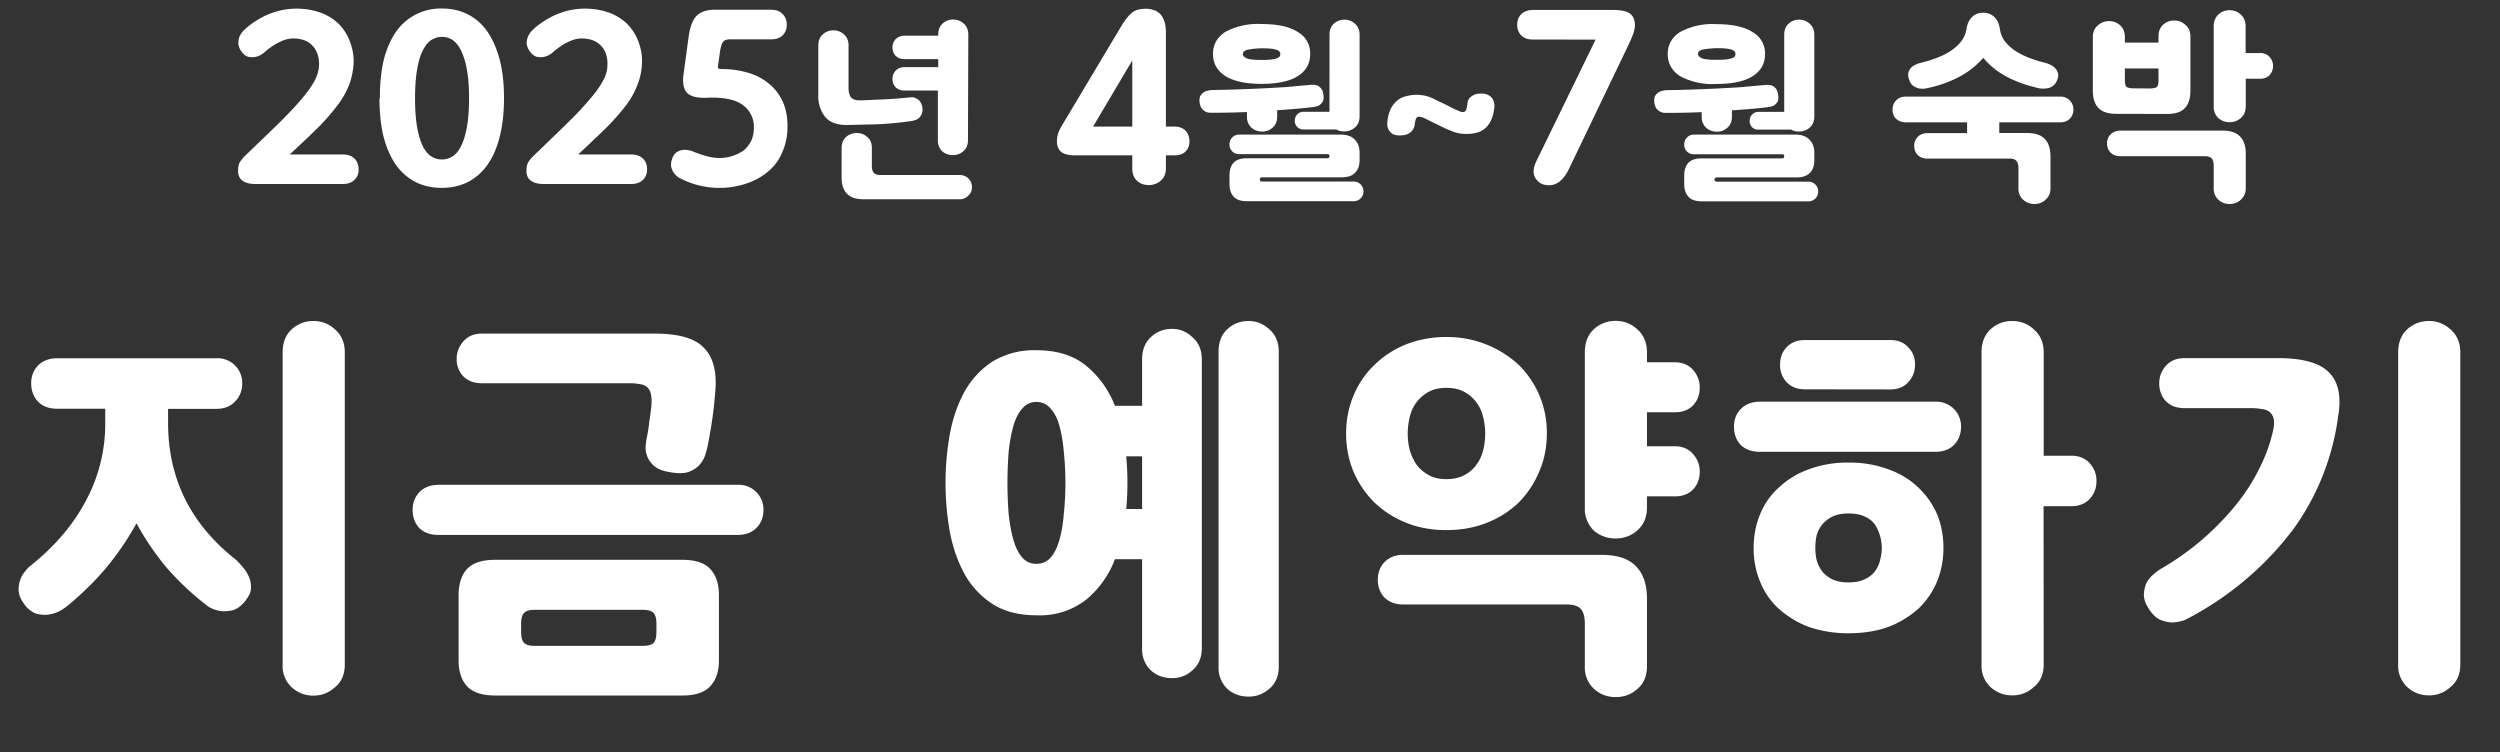 <svg xmlns="http://www.w3.org/2000/svg" width="206" height="62" fill="none" viewBox="0 0 206 62"><rect x="0" y="0" width="206" height="62" fill="#333333" stroke="none"/><path fill="#fff" d="M21.02 15.16q-.66 0-1.04-.27-.36-.26-.36-.81 0-.5.17-.76.2-.27.34-.42l2.72-2.62q1.15-1.13 1.9-2t1.14-1.56q.37-.68.4-1.33.03-.99-.52-1.6-.54-.62-1.63-.62-.53 0-1.16.32-.6.3-1.22.84-.11.1-.34.23a1.4 1.4 0 0 1-1 .11 1 1 0 0 1-.5-.4 1.3 1.3 0 0 1-.28-.68q0-.34.11-.61.14-.27.32-.46l.3-.28q.92-.75 1.95-1.14a6 6 0 0 1 4.25 0q.9.38 1.46 1 .57.63.84 1.43.29.8.27 1.62-.05 1-.38 1.86a7 7 0 0 1-1 1.73 18 18 0 0 1-1.6 1.82q-.97.95-2.29 2.17h4.4q.6 0 .94.34t.34.9q0 .52-.34.85-.34.34-.95.34zM34.2 8.09q0 1.4.17 2.38.17.95.46 1.55t.7.86q.42.27.9.26.46 0 .87-.26t.7-.86q.3-.6.47-1.55.18-.97.18-2.38 0-1.38-.18-2.35A6 6 0 0 0 38 4.18q-.3-.6-.7-.88a1.5 1.5 0 0 0-.88-.26q-.47 0-.89.26-.4.27-.7.88-.3.58-.46 1.56-.17.96-.17 2.35m-2.9 0q0-1.87.35-3.27.38-1.38 1.05-2.3A4.5 4.5 0 0 1 36.4.7q1.16 0 2.1.46t1.6 1.36 1.05 2.3q.38 1.4.38 3.27t-.38 3.27q-.36 1.38-1.04 2.3-.67.9-1.62 1.37-.92.45-2.09.45-1.16 0-2.1-.45a4.5 4.5 0 0 1-1.62-1.37q-.67-.92-1.05-2.3-.36-1.39-.36-3.27m13.52 7.07q-.67 0-1.04-.27-.37-.26-.37-.81 0-.5.18-.76.18-.27.34-.42 1.57-1.5 2.71-2.62 1.17-1.13 1.9-2 .77-.87 1.14-1.56.4-.68.4-1.33.05-.99-.51-1.6-.55-.62-1.63-.62-.53 0-1.16.32-.6.3-1.22.84-.11.1-.34.23a1.4 1.4 0 0 1-1 .11 1 1 0 0 1-.5-.4 1.3 1.3 0 0 1-.29-.68q0-.34.12-.61.14-.27.32-.46l.3-.28q.92-.75 1.94-1.14a6 6 0 0 1 4.26 0q.9.38 1.46 1 .57.63.84 1.43.29.8.26 1.62-.03 1-.38 1.86a7 7 0 0 1-.98 1.73 18 18 0 0 1-1.62 1.82q-.97.95-2.28 2.17h4.39q.6 0 .95.34t.34.9q0 .52-.34.85-.35.34-.95.34zm13.24-7.1q-1.08 0-1.46-.46-.38-.48-.25-1.45l.42-3.1q.15-1.15.6-1.68Q57.84.8 58.9.8h4.63q.62 0 .95.35.35.33.35.89 0 .53-.34.87t-.96.33H60.2q-.45 0-.6.19-.16.17-.26.74l-.17 1.2q-.04.2.02.26.08.06.29.06 1.08 0 2.07.28.98.26 1.73.86.74.57 1.18 1.46.43.9.43 2.13 0 1.16-.42 2.09a4 4 0 0 1-1.13 1.58q-.75.66-1.8 1.02a7 7 0 0 1-3.8.2 7 7 0 0 1-1.74-.64q-.23-.12-.42-.36-.17-.2-.26-.51-.08-.33.07-.72a1 1 0 0 1 .34-.52q.23-.16.5-.2t.51.02q.27.05.42.13.53.21 1.08.36t1.05.15a3.5 3.5 0 0 0 2.01-.64q.38-.33.6-.78.22-.48.22-1.07a2.2 2.2 0 0 0-.84-1.82q-.8-.67-2.68-.67zm21.73 3.5q0 .57-.38.9-.37.33-.87.32-.5 0-.88-.32a1.2 1.2 0 0 1-.35-.9V7.46H74.5a1 1 0 0 1-.7-.27 1 1 0 0 1-.26-.69q0-.38.25-.67a1 1 0 0 1 .7-.3h2.82v-.66H74.5a1 1 0 0 1-.7-.27 1 1 0 0 1-.26-.69q0-.39.25-.67a1 1 0 0 1 .7-.3h2.82v-.09q0-.57.35-.9.37-.34.88-.34.5 0 .87.33.38.34.38.91zm-9.84-4.31q0 .51.21.78.2.25.82.24l1.85-.08a39 39 0 0 0 2.23-.17q.19-.02.36.04a1 1 0 0 1 .36.23q.15.15.24.48.06.33-.02.56a1 1 0 0 1-.22.37q-.14.13-.32.19t-.3.08q-1.45.21-2.84.27l-2.53.06q-1.2 0-1.77-.67a2.7 2.7 0 0 1-.56-1.76V3.74q0-.57.36-.9.37-.34.88-.34.5 0 .87.33.38.34.38.91zm-.57 4.94q0-.57.36-.9.39-.33.9-.33t.86.34q.37.3.37.9v1.43q0 .44.16.61.16.18.56.18h6.5q.45 0 .73.28.3.3.3.72t-.3.7a1 1 0 0 1-.73.3h-7.9q-.95 0-1.38-.47-.43-.45-.43-1.31zm19.22.61q-.72 0-1.1-.26-.38-.3-.38-.9 0-.33.1-.64.1-.3.32-.67l4.88-8.17q.27-.44.5-.72t.45-.44q.23-.17.5-.22.26-.06.62-.06.28 0 .57.1.3.07.53.3.23.2.36.59.15.36.15.93v7.79h.69q.6 0 .93.34.32.34.32.87 0 .52-.32.84-.33.33-.93.32h-.69v1.07q0 .66-.43 1.02-.42.36-.97.36-.6 0-.99-.36-.38-.36-.38-1.02V12.8zm1.5-2.37h3.23V4.98zm19.32 2.61q.15 0 .16-.18 0-.16-.16-.16h-7.25a.8.8 0 0 1-.6-.22.8.8 0 0 1-.23-.6q0-.31.22-.55a.8.8 0 0 1 .6-.24h8.33q.78 0 1.17.41.4.4.4 1.08v.6q0 .68-.36 1.04-.34.39-1.13.39h-6.53q-.2 0-.2.16v.03q0 .16.2.16h7.5a.8.8 0 0 1 .84.82.8.8 0 0 1-.83.8h-8.76q-.79 0-1.12-.39-.33-.36-.33-1.04v-.69q0-.67.33-1.04.34-.38 1.12-.38zm-9.44-8.6q0-1.14 1-1.8a5.6 5.6 0 0 1 3-.66q1.98 0 2.99.66a2 2 0 0 1 1.02 1.8q0 1.19-1.02 1.83-1 .64-3 .64-1.95 0-2.98-.65-1.01-.66-1.01-1.81m12.08 5.14q0 .59-.39.92-.36.31-.86.32-.4 0-.66-.16h-2.7a.7.7 0 0 1-.53-.21.7.7 0 0 1-.2-.51q0-.3.2-.52a.7.7 0 0 1 .53-.22h2.13V2.86q0-.57.35-.9.37-.34.88-.34.5 0 .86.33.39.34.39.91zm-2.98-1.79q.05.36-.05.56a1 1 0 0 1-.27.3 1 1 0 0 1-.35.13q-.2.04-.34.05a50 50 0 0 1-2.8.24v.53q0 .58-.38.91-.37.33-.86.32-.52 0-.88-.32a1.2 1.2 0 0 1-.37-.91v-.38a60 60 0 0 1-2.66.06h-.3a1 1 0 0 1-.39-.06 1 1 0 0 1-.35-.26 1 1 0 0 1-.2-.53 1 1 0 0 1 .04-.5.9.9 0 0 1 .64-.47q.21-.05.35-.05a132 132 0 0 0 6-.24l2.24-.2q.2 0 .39.05.2.08.33.24.17.18.21.53m-3.55-3.34a.3.3 0 0 0-.06-.2.5.5 0 0 0-.24-.15 2 2 0 0 0-.48-.1 7 7 0 0 0-1.99.1q-.32.13-.32.33 0 .22.32.37.32.13 1.22.13.48 0 .77-.03.3-.04.48-.1.18-.07.23-.14a.4.4 0 0 0 .07-.21m9.85 6.7q-.4 0-.63-.14a1 1 0 0 1-.3-.34q-.1-.19-.11-.38l.01-.32q.08-.62.29-1.04.23-.42.53-.66.31-.26.72-.35a3.2 3.2 0 0 1 2.53.35 20 20 0 0 1 1.42.69l.46.2q.18.08.34.06.16-.04.22-.23a3 3 0 0 0 .1-.59q.03-.15.14-.3.13-.16.36-.28.24-.12.64-.12.38 0 .59.14.23.13.33.3a1 1 0 0 1 .13.37q.03.18.02.29-.07.69-.29 1.12-.2.43-.53.69-.3.24-.7.33a3.4 3.4 0 0 1-1.83-.08l-.62-.25-.82-.4-1.02-.5a1 1 0 0 0-.43-.1q-.21 0-.27.33l-.04.17-.04.26a1 1 0 0 1-.16.35 1 1 0 0 1-.37.3q-.25.13-.67.13m10.96-7.9q-.6 0-.95-.33a1.2 1.2 0 0 1-.34-.87q-.01-.56.34-.9.34-.33.95-.34h6.57q1.03 0 1.43.3t.41.96q0 .31-.17.78-.17.44-.43.98l-4.8 10q-.75 1.62-1.97 1.4-.6-.11-.87-.64-.27-.51.11-1.31l4.89-10.03zm20.55 9.79q.16 0 .16-.18 0-.16-.16-.16h-7.25a.8.8 0 0 1-.6-.22.8.8 0 0 1-.23-.6.8.8 0 0 1 .83-.8h8.32q.78 0 1.17.42.4.4.4 1.08v.6q0 .68-.35 1.04-.36.39-1.14.39h-6.53q-.2 0-.2.16v.03q0 .16.2.16h7.5a.8.8 0 0 1 .84.82.8.8 0 0 1-.83.8h-8.75q-.8 0-1.12-.39-.34-.36-.34-1.04v-.69q0-.67.33-1.04.34-.38 1.13-.38zm-9.44-8.6q0-1.14 1-1.8a5.6 5.6 0 0 1 3-.66q1.98 0 3 .66a2 2 0 0 1 1.02 1.8q0 1.19-1.03 1.83-1 .64-3 .64a5.6 5.6 0 0 1-2.98-.65q-1-.66-1.01-1.81m12.08 5.14q0 .59-.39.92-.36.31-.86.32-.4 0-.66-.16h-2.7a.7.7 0 0 1-.53-.21.7.7 0 0 1-.19-.51q0-.3.2-.52a.7.7 0 0 1 .52-.22h2.13V2.86q0-.57.35-.9.37-.34.88-.34.5 0 .86.33.39.34.39.91zm-2.98-1.79q.05.36-.04.56a1 1 0 0 1-.28.3 1 1 0 0 1-.35.13q-.2.04-.34.05a50 50 0 0 1-2.8.24v.53q0 .58-.38.91-.37.33-.86.32-.51 0-.88-.32a1.2 1.2 0 0 1-.37-.91v-.38a60 60 0 0 1-2.66.06h-.3a1 1 0 0 1-.38-.06 1 1 0 0 1-.36-.26 1 1 0 0 1-.2-.53 1 1 0 0 1 .04-.5.9.9 0 0 1 .64-.47q.21-.05.35-.05a132 132 0 0 0 6-.24l2.25-.2q.18 0 .38.05.2.08.34.24.15.18.2.53M143 4.45a.3.3 0 0 0-.06-.2.5.5 0 0 0-.24-.15 2 2 0 0 0-.48-.1 7 7 0 0 0-1.99.1q-.32.13-.32.33 0 .22.32.37.32.13 1.22.13.47 0 .77-.03.3-.04.48-.1.17-.07.24-.14a.4.4 0 0 0 .06-.21m25.96 11.05q0 .6-.4.95-.37.36-.93.36-.54 0-.93-.36a1.2 1.2 0 0 1-.38-.95V13.9q0-.45-.17-.64-.15-.2-.6-.19h-6.72q-.5 0-.8-.29-.3-.3-.3-.76 0-.45.3-.75t.8-.3h3.26v-.89h-5.03q-.5 0-.82-.29a1 1 0 0 1-.29-.78q0-.44.3-.75.3-.3.8-.3h12.7a1.05 1.05 0 0 1 1.1 1.05q0 .48-.31.78-.3.3-.8.29h-5v.88h2.28q1.02 0 1.48.5.45.47.46 1.4zm-4.17-13.11q.07.52.38.97.32.42.81.78.51.34 1.16.6t1.4.44q.15.04.35.13.22.08.4.26.18.15.26.39.1.23-.01.56-.15.4-.38.56a1 1 0 0 1-.5.2 2 2 0 0 1-.93-.08 10 10 0 0 1-2.46-.92q-1.08-.6-1.85-1.51a7 7 0 0 1-1.92 1.53 10 10 0 0 1-2.88 1q-.24.03-.49-.01-.25-.06-.5-.23-.21-.16-.33-.54a1 1 0 0 1-.04-.58q.09-.24.24-.39.17-.15.38-.24t.34-.12q.75-.18 1.42-.44.66-.25 1.16-.6.51-.35.83-.78t.41-.98q.09-.63.46-.99.37-.35.92-.35.54 0 .91.35.37.36.46.99m9.6 6.99q-1.02 0-1.48-.48-.46-.5-.46-1.41V3.05q0-.6.4-.95.4-.36.94-.36.55 0 .92.36.38.34.38.95v.46h2.77v-.5q0-.62.37-.96.38-.36.92-.36t.93.36q.41.34.41.95V7.5q0 .92-.46 1.41t-1.48.48zm10.66 6.12q0 .6-.4.95-.37.36-.93.36-.54 0-.93-.36a1.2 1.2 0 0 1-.38-.95V13.7q0-.45-.17-.65-.16-.18-.6-.18h-6.93q-.5 0-.8-.3-.29-.3-.29-.76 0-.45.3-.74.3-.3.8-.31h8.39q1.02 0 1.48.5.46.47.46 1.39zm0-6.74q0 .61-.41.97-.4.34-.92.34-.54 0-.93-.34a1.3 1.3 0 0 1-.38-.97v-6.6q0-.6.38-.96.39-.36.93-.36.53 0 .92.36.4.36.4.97v2.2h1.18a1 1 0 0 1 .78.31q.3.33.3.75 0 .45-.3.77-.28.29-.78.29h-1.17zm-7.96-1.47q.43 0 .6-.1t.17-.57v-.98h-2.77v.98q0 .46.17.56.16.1.6.1z"/><path fill="#fff" d="M13.85 34.84q0 6.87 5.55 11.25.23.2.53.56.33.34.52.76.23.44.23.93.04.5-.36 1.02a2.3 2.3 0 0 1-1.05.9q-.56.15-1.1.09a3 3 0 0 1-.95-.33 22.6 22.6 0 0 1-3.56-3.33 22 22 0 0 1-2.41-3.57 24 24 0 0 1-2.61 3.8 25 25 0 0 1-3.17 3.07q-.2.16-.63.4a3 3 0 0 1-.89.26q-.5.05-1.02-.1a2.2 2.2 0 0 1-.99-.86 2 2 0 0 1-.4-.96 2.3 2.3 0 0 1 .47-1.58q.26-.33.46-.5 3-2.37 4.58-5.34a13.3 13.3 0 0 0 1.62-6.47v-1.16H4.71q-1 0-1.58-.59-.56-.6-.56-1.52 0-.85.56-1.45.6-.6 1.58-.6h13.1a2.03 2.03 0 0 1 2.15 2.05q0 .93-.6 1.52-.56.6-1.55.6h-3.96zm14.56 19.93q0 1.2-.8 1.85-.76.7-1.78.7-1.05 0-1.81-.7a2.4 2.4 0 0 1-.73-1.85V29.03q0-1.19.73-1.88a2.6 2.6 0 0 1 1.81-.7q1.03 0 1.78.7.8.7.8 1.88zm7.73-10.69q-1 0-1.58-.56Q34 42.92 34 42q0-.85.56-1.45.6-.6 1.58-.6h24.62A2.03 2.03 0 0 1 62.91 42q0 .93-.6 1.52-.56.56-1.55.56zm23.1 10.33q0 1.38-.72 2.14-.7.76-2.28.76H40.8q-1.59 0-2.31-.76-.7-.75-.7-2.14v-5.38q0-1.38.7-2.15.72-.75 2.3-.75h15.45q1.58 0 2.28.75.72.77.72 2.15zm-16.3-2.38q0 .69.23.93.23.26.9.26h8.9q.66 0 .9-.26.22-.24.22-.93v-.6q0-.68-.23-.91-.23-.27-.89-.27h-8.9q-.67 0-.9.27-.23.23-.23.92zM53.67 33.5q.06-.66-.04-1.03a1 1 0 0 0-.33-.59q-.23-.19-.6-.23a4 4 0 0 0-.72-.07H39.71q-.96 0-1.52-.56a2 2 0 0 1-.56-1.45q0-.82.56-1.45t1.52-.63h14.25q2.94 0 4.03 1.16 1.13 1.11.96 3.46-.08 1.13-.24 2.31a47 47 0 0 1-.4 2.34q-.06.27-.19.7t-.46.82q-.3.36-.9.6-.55.2-1.54.03-.86-.13-1.3-.5-.42-.36-.58-.79a2 2 0 0 1-.14-.86q.04-.42.1-.72.14-.66.2-1.29.1-.63.17-1.25M85.4 50.7q-2.14 0-3.6-.92a7 7 0 0 1-2.3-2.44q-.86-1.56-1.23-3.5a23 23 0 0 1 0-8.09q.37-1.97 1.22-3.5a7 7 0 0 1 2.31-2.47 6.6 6.6 0 0 1 3.6-.92q2.55 0 4.1 1.28a8 8 0 0 1 2.37 3.3h2.24v-3.82q0-1.16.7-1.82.72-.7 1.78-.7.96 0 1.68.7.76.66.76 1.82v23.79q0 1.15-.76 1.81-.72.66-1.68.66-1.06 0-1.78-.66a2.4 2.4 0 0 1-.7-1.81v-7.33h-2.24a8 8 0 0 1-2.38 3.34 6.2 6.2 0 0 1-4.09 1.28m19.97 4.23q0 1.15-.76 1.81-.75.66-1.72.66-1.06 0-1.78-.66a2.4 2.4 0 0 1-.7-1.81V28.97q0-1.16.7-1.82.73-.7 1.78-.7.96 0 1.72.7.75.66.76 1.82zM85.4 46.46q.7 0 1.16-.5.46-.52.72-1.42.27-.9.37-2.11a25 25 0 0 0 0-5.28q-.11-1.22-.37-2.11a3.4 3.4 0 0 0-.72-1.39q-.47-.53-1.16-.53-.7 0-1.15.53-.46.5-.73 1.39-.26.9-.4 2.11a33 33 0 0 0 0 5.28q.14 1.22.4 2.11.27.9.73 1.42.45.5 1.15.5m7.5-6.67q0 1.12-.1 2.15h1.31V37.6H92.8q.1 1.09.1 2.18m18.02-4.06q0-1.65.6-3.1t1.68-2.5a8 8 0 0 1 2.6-1.72 9 9 0 0 1 3.38-.63 8.7 8.7 0 0 1 5.97 2.3 7.82 7.82 0 0 1 2.31 5.64q0 1.7-.63 3.15-.6 1.44-1.68 2.54a8 8 0 0 1-2.64 1.68q-1.51.6-3.34.6-1.84 0-3.36-.63a8 8 0 0 1-2.6-1.69 8 8 0 0 1-1.7-2.54q-.59-1.45-.59-3.1m24.79 19.17q0 1.2-.76 1.85-.75.7-1.82.7-1.05 0-1.81-.7a2.4 2.4 0 0 1-.73-1.85v-3.46q0-.9-.33-1.25-.33-.37-1.15-.37h-13.47q-.95 0-1.55-.56-.56-.6-.56-1.48 0-.87.56-1.46.6-.6 1.55-.59h16.3q1.99 0 2.88.96.9.92.89 2.7zm0-13.06q0 1.18-.8 1.88-.75.66-1.78.66-1.05 0-1.81-.66a2.5 2.5 0 0 1-.73-1.88v-12.8q0-1.2.73-1.89a2.6 2.6 0 0 1 1.81-.7q1.03 0 1.79.7.78.7.79 1.88v.83h2.28q.95 0 1.51.62.56.63.56 1.46 0 .88-.56 1.48-.56.57-1.51.56h-2.28v2.8h2.28q.95 0 1.51.63t.56 1.46q0 .89-.56 1.48-.56.57-1.51.56h-2.28zm-13.33-6.1q0-.7-.17-1.36-.16-.7-.56-1.22a3 3 0 0 0-.99-.86q-.6-.33-1.48-.33-.87 0-1.46.33a3.1 3.1 0 0 0-1.55 2.05 5.6 5.6 0 0 0 0 2.77q.2.66.56 1.19.4.52 1 .85.58.33 1.44.33.9 0 1.49-.33.63-.33.99-.85.4-.53.56-1.2.17-.68.17-1.38m22.12 9.43q0-1.49.53-2.77.53-1.3 1.55-2.21a7 7 0 0 1 2.44-1.49 9 9 0 0 1 3.3-.56 9 9 0 0 1 3.3.56 6.8 6.8 0 0 1 4 3.7q.52 1.29.52 2.77t-.53 2.77q-.53 1.28-1.55 2.25a8 8 0 0 1-2.44 1.48q-1.46.53-3.3.53a10 10 0 0 1-3.3-.53 8 8 0 0 1-2.44-1.48 6 6 0 0 1-1.55-2.25 7 7 0 0 1-.53-2.77m23.9 9.6q0 1.2-.8 1.85-.76.7-1.78.7-1.05 0-1.82-.7a2.4 2.4 0 0 1-.72-1.85V29.03q0-1.19.72-1.88a2.6 2.6 0 0 1 1.82-.7q1.02 0 1.78.7.8.7.8 1.88v8.52h2.27q.96 0 1.52.62.56.63.56 1.45 0 .9-.56 1.49-.56.6-1.52.6h-2.28zm-23.37-17.52q-.99 0-1.59-.56-.56-.6-.56-1.52 0-.86.56-1.45.6-.6 1.59-.6h14.42a2.03 2.03 0 0 1 2.14 2.05q0 .92-.59 1.52-.56.56-1.55.56zm3.7-5.15q-.96 0-1.52-.6a2 2 0 0 1-.53-1.45q0-.85.53-1.41.56-.6 1.51-.6h7.03q.96 0 1.49.6.56.56.56 1.41 0 .87-.56 1.46-.53.6-1.49.6zm6.33 13.07a3.7 3.7 0 0 0-.53-1.88 2 2 0 0 0-.86-.7q-.53-.26-1.35-.26t-1.35.27a2.4 2.4 0 0 0-1.29 1.58 5 5 0 0 0 0 1.95q.13.49.43.92.32.43.86.7.53.26 1.35.26t1.35-.27q.56-.26.86-.69.3-.44.4-.92.13-.5.13-.96m47.67 9.6q0 1.2-.8 1.85-.75.7-1.78.7-1.05 0-1.81-.7a2.4 2.4 0 0 1-.73-1.85V29.03q0-1.19.73-1.88a2.6 2.6 0 0 1 1.81-.7q1.02 0 1.78.7.8.7.8 1.88zm-10.04-20.66a20.4 20.4 0 0 1-3.76 9.57 26 26 0 0 1-8.84 7.4q-.46.19-1.03.23-.53 0-1.08-.23-.56-.27-1-1.03-.36-.6-.32-1.12t.23-.92q.23-.4.56-.66.33-.3.56-.43a22.45 22.45 0 0 0 5.97-4.98q1.23-1.45 2.05-3.04.86-1.62 1.25-3.3.16-.7.07-1.06a1 1 0 0 0-.36-.6q-.27-.19-.67-.22-.36-.07-.79-.07H180q-.96 0-1.52-.56-.56-.6-.56-1.48 0-.83.56-1.46.56-.62 1.52-.62h7.72q2.97 0 4.13 1.12 1.18 1.1.85 3.46"/></svg>